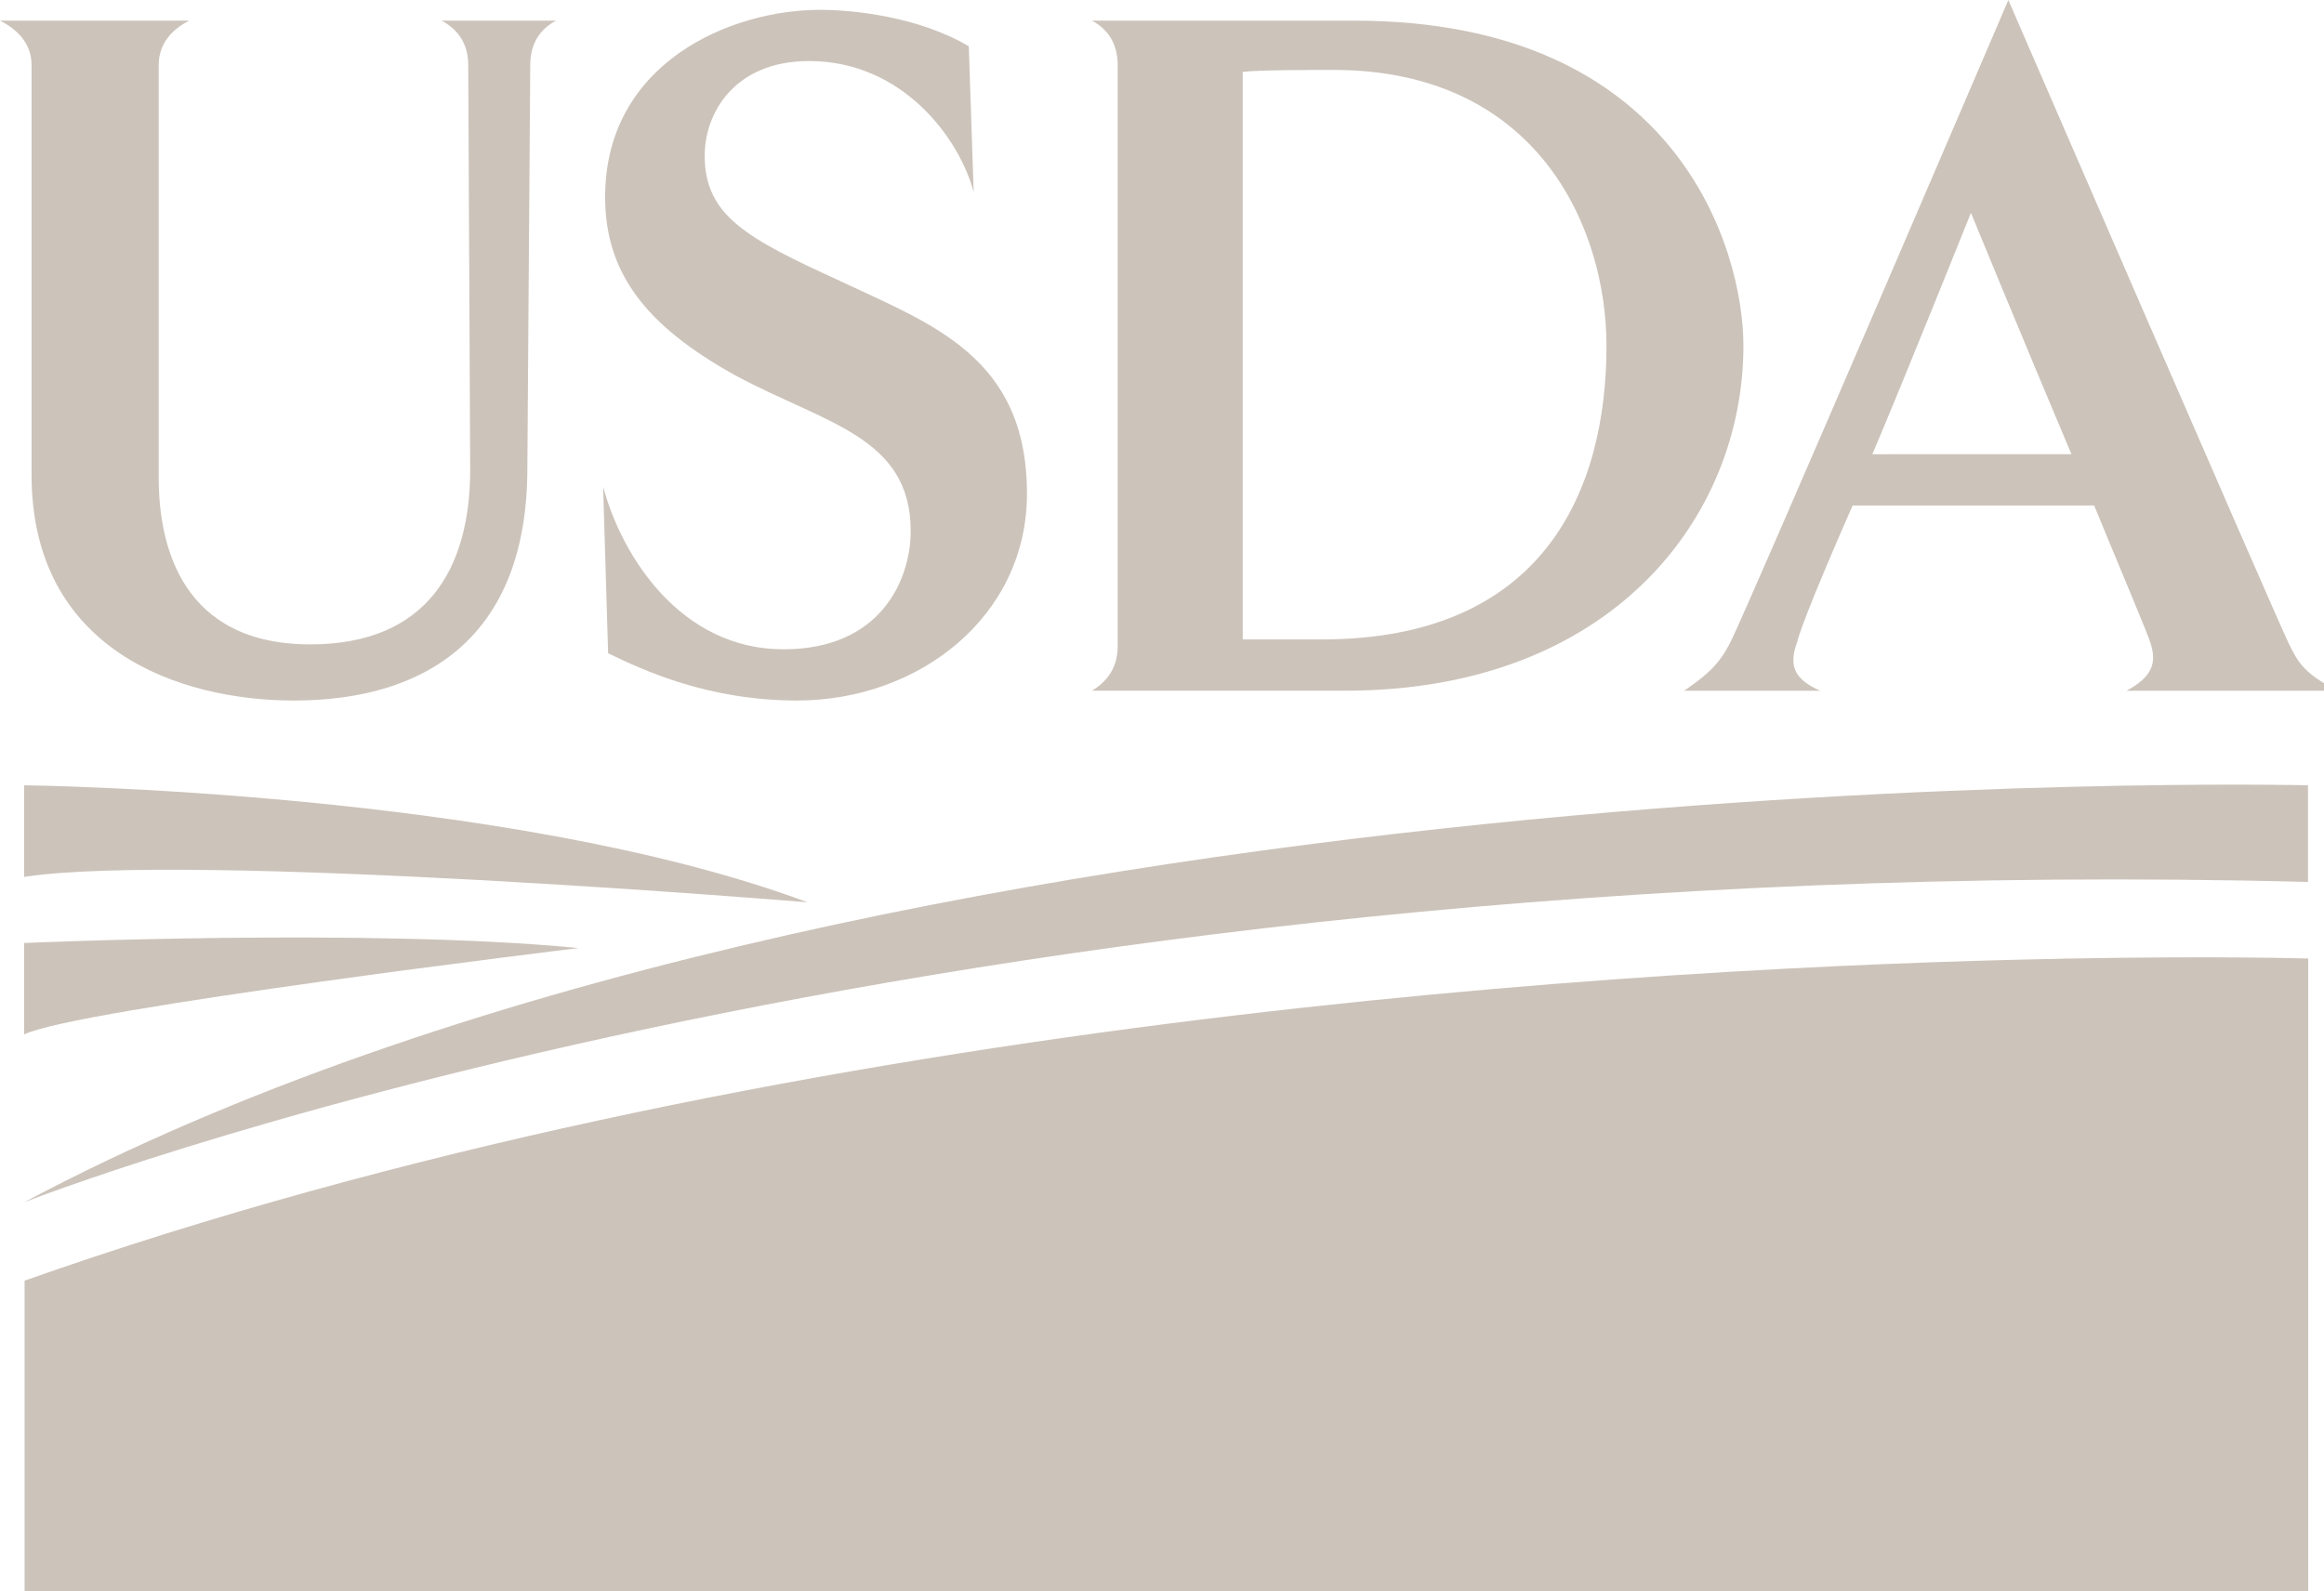 <?xml version="1.0" encoding="UTF-8" standalone="no"?><!DOCTYPE svg PUBLIC "-//W3C//DTD SVG 1.1//EN" "http://www.w3.org/Graphics/SVG/1.1/DTD/svg11.dtd"><svg width="100%" height="100%" viewBox="0 0 73 50" version="1.1" xmlns="http://www.w3.org/2000/svg" xmlns:xlink="http://www.w3.org/1999/xlink" xml:space="preserve" xmlns:serif="http://www.serif.com/" style="fill-rule:evenodd;clip-rule:evenodd;stroke-linejoin:round;stroke-miterlimit:1.414;"><g><path d="M16.656,2.043l-0.091,12.663c0,5.262 -3.129,7.305 -7.335,7.305c-3.625,0 -8.238,-1.609 -8.238,-7.09l0,-12.878c0,-0.713 -0.497,-1.146 -0.992,-1.394l5.944,0c-0.493,0.248 -0.959,0.681 -0.959,1.394l0,12.971c0,2.168 0.744,5.233 4.765,5.233c3.686,0 5.019,-2.415 5.019,-5.481l-0.06,-12.723c0,-0.713 -0.371,-1.146 -0.837,-1.394l3.592,0c-0.467,0.248 -0.808,0.681 -0.808,1.394" style="fill:#ccc3ba;fill-rule:nonzero;"/><path d="M25.041,22.011c-2.812,0 -4.857,-0.96 -5.939,-1.485l-0.157,-5.232c0.589,2.196 2.444,5.108 5.666,5.108c3.066,0 3.995,-2.198 3.995,-3.716c0,-2.973 -2.698,-3.376 -5.51,-4.892c-2.85,-1.579 -4.088,-3.249 -4.088,-5.603c0,-4.21 3.931,-5.882 6.75,-5.882c1.052,0 3.093,0.215 4.673,1.145l0.153,4.582c-0.43,-1.641 -2.196,-4.118 -5.17,-4.118c-2.352,0 -3.279,1.641 -3.279,2.973c0,1.888 1.332,2.602 4.24,3.932c2.882,1.363 5.883,2.384 5.883,6.689c0,3.869 -3.407,6.499 -7.217,6.499" style="fill:#ccc3ba;fill-rule:nonzero;"/><path d="M41.887,2.197c-0.746,0 -2.385,0 -2.851,0.063l0,17.832l2.476,0c7,0 8.95,-4.707 8.95,-9.227c0,-3.713 -2.168,-8.668 -8.575,-8.668Zm0.368,19.505l-7.954,0c0.463,-0.279 0.807,-0.713 0.807,-1.394l0,-18.265c0,-0.713 -0.344,-1.146 -0.807,-1.394l8.237,0c10.183,0 12.225,7.215 12.225,10.216c0,5.388 -4.147,10.837 -12.508,10.837" style="fill:#ccc3ba;fill-rule:nonzero;"/><path d="M61.909,6.688c0,0 -2.107,5.263 -3.096,7.584l6.254,-0.001c-1.454,-3.437 -3.158,-7.584 -3.158,-7.584l0,0.001Zm4.89,15.015c0.803,-0.434 0.961,-0.867 0.745,-1.516c-0.095,-0.31 -0.899,-2.2 -1.764,-4.304l-7.586,0c-0.93,2.104 -1.672,3.931 -1.736,4.272c-0.277,0.743 -0.123,1.176 0.714,1.548l-4.27,0c0.866,-0.588 1.142,-0.929 1.45,-1.516c0.59,-1.177 8.733,-20.186 8.733,-20.186c0,0 8.238,19.009 8.793,20.186c0.309,0.649 0.524,0.99 1.549,1.516l-6.628,0" style="fill:#ccc3ba;fill-rule:nonzero;"/></g><g><path d="M72.497,24.675c0,0 -45.054,-1.118 -71.738,13.101c0,0 28.28,-11.184 71.738,-10.065l0,-3.036" style="fill:#ccc3ba;fill-rule:nonzero;"/><path d="M0.759,24.675c0,0 15.179,0.16 24.604,3.675c0,0 -19.331,-1.598 -24.604,-0.798l0,-2.877" style="fill:#ccc3ba;fill-rule:nonzero;"/><path d="M0.759,29.63c0,0 10.866,-0.481 17.414,0.159c0,0 -15.814,1.916 -17.414,2.713l0,-2.872" style="fill:#ccc3ba;fill-rule:nonzero;"/><path d="M65.031,30.118c-0.073,-0.005 -0.17,0.003 -0.233,0.005c-13.102,0.251 -40.576,1.831 -64.026,10.116l0,9.984l71.733,0l0,-20.105c0,0 -2.784,-0.086 -7.474,0" style="fill:#ccc3ba;fill-rule:nonzero;"/></g></svg>